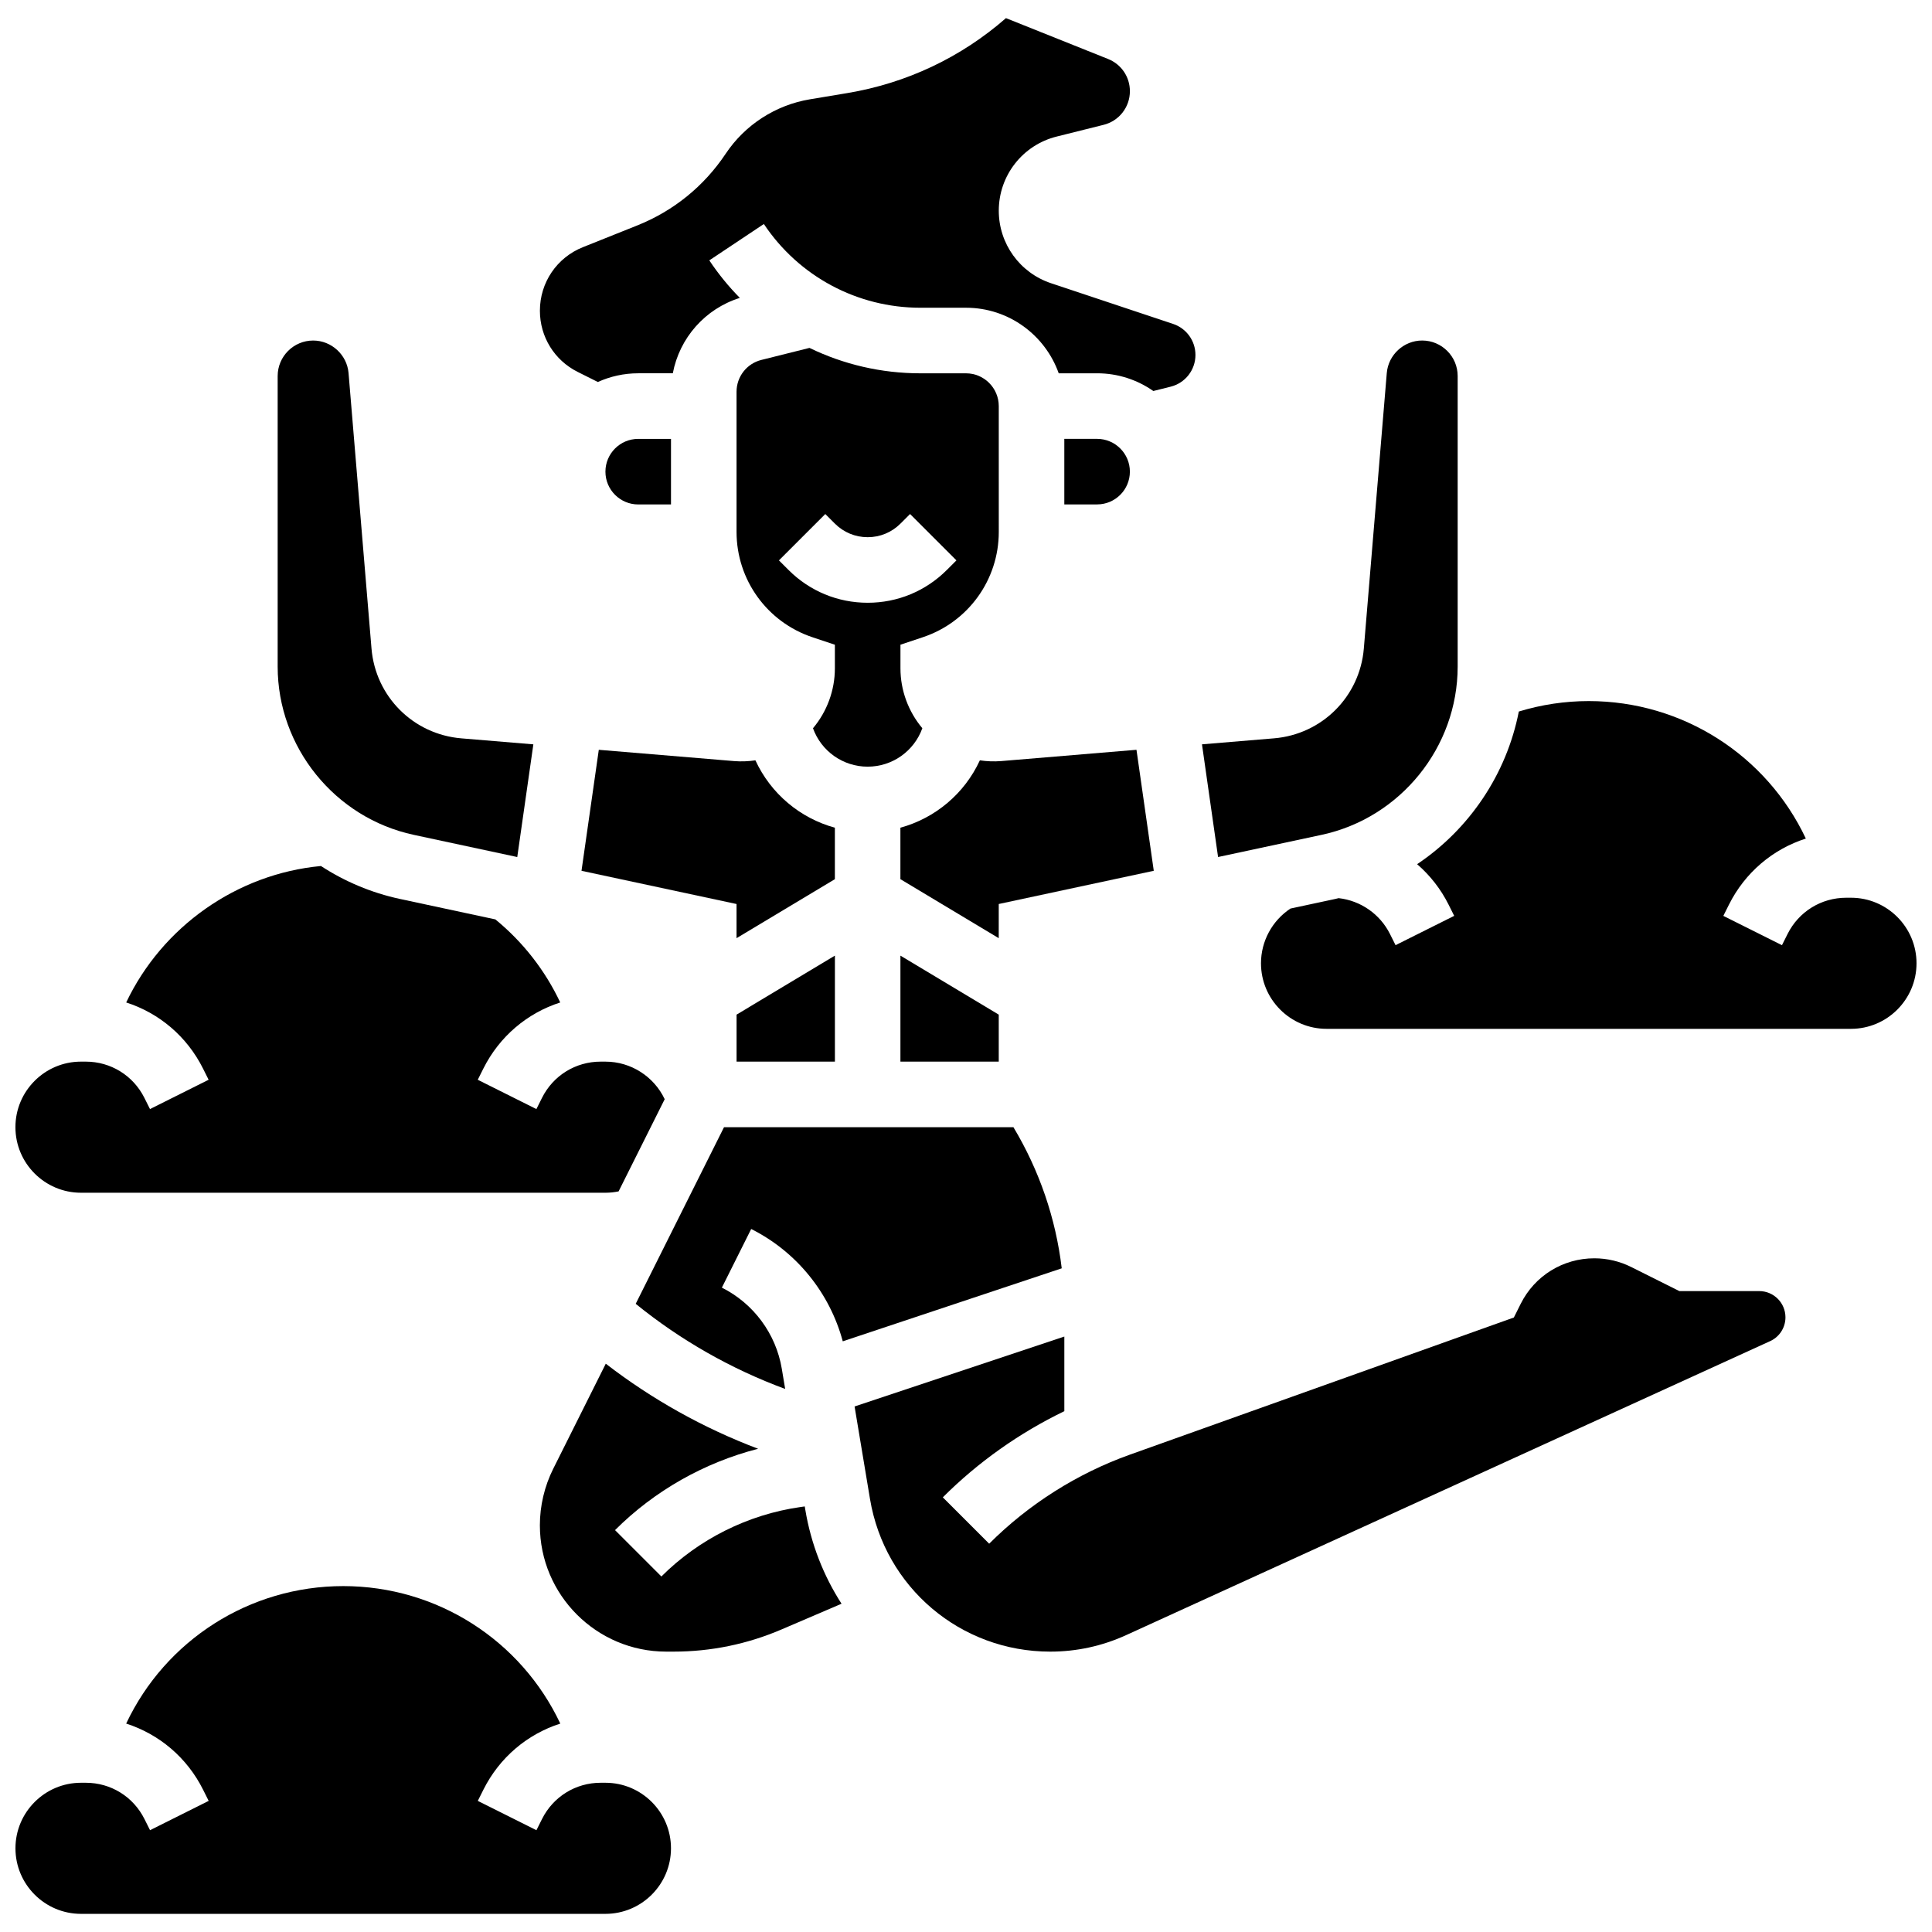 <?xml version="1.0" encoding="UTF-8"?>
<!-- Uploaded to: ICON Repo, www.iconrepo.com, Generator: ICON Repo Mixer Tools -->
<svg width="800px" height="800px" version="1.1" viewBox="144 144 512 512" xmlns="http://www.w3.org/2000/svg">
 <defs>
  <clipPath id="d">
   <path d="m287 148.09h174v99.906h-174z"/>
  </clipPath>
  <clipPath id="c">
   <path d="m148.09 564h173.91v87.902h-173.91z"/>
  </clipPath>
  <clipPath id="b">
   <path d="m478 329h173.9v88h-173.9z"/>
  </clipPath>
  <clipPath id="a">
   <path d="m148.09 373h172.91v88h-172.91z"/>
  </clipPath>
 </defs>
 <path d="m339.2 425.34h26.059v-28.09l-26.059 15.637z"/>
 <path d="m321.82 277.68v-17.371h-8.688c-4.789 0-8.688 3.898-8.688 8.688 0 4.789 3.898 8.688 8.688 8.688z"/>
 <path d="m388.43 336.99c-3.715-4.422-5.801-10.055-5.801-15.879v-6.262l5.938-1.98c12.035-4.012 20.121-15.227 20.121-27.914l-0.004-33.336c0-4.789-3.898-8.688-8.688-8.688h-12.113c-10.352 0-20.359-2.363-29.367-6.734l-12.746 3.188c-3.871 0.969-6.578 4.434-6.578 8.43v37.145c0 12.684 8.086 23.902 20.121 27.914l5.938 1.98v6.262c0 5.828-2.09 11.461-5.801 15.879 2.203 6.102 7.973 10.18 14.488 10.18 6.519-0.004 12.285-4.082 14.492-10.184zm-35.461-41.941-2.543-2.543 12.285-12.285 2.543 2.543c2.32 2.32 5.406 3.598 8.688 3.598s6.367-1.277 8.688-3.598l2.547-2.543 12.285 12.285-2.543 2.543c-5.602 5.602-13.051 8.688-20.969 8.688-7.93 0-15.379-3.086-20.98-8.688z"/>
 <path d="m365.25 363.35c-9.23-2.531-16.977-9.008-21.059-17.855-1.863 0.277-3.762 0.352-5.664 0.199l-35.84-2.988-4.582 32.066 41.086 8.801v9.055l26.059-15.633z"/>
 <path d="m408.68 412.89-26.059-15.637v28.09h26.059z"/>
 <g clip-path="url(#d)">
  <path d="m297.11 242.57 5.328 2.664c3.269-1.48 6.891-2.309 10.703-2.309h9.16c1.77-9.34 8.52-17.078 17.762-19.98-2.977-3.019-5.691-6.344-8.09-9.945l14.457-9.637c9.266 13.895 24.766 22.191 41.465 22.191h12.109c11.324 0 20.98 7.262 24.566 17.371h10.176c5.535 0 10.672 1.742 14.895 4.695l4.598-1.148c3.867-0.969 6.566-4.426 6.566-8.41 0-3.738-2.383-7.043-5.926-8.223l-32.34-10.781c-8.285-2.762-13.852-10.484-13.852-19.219 0-9.312 6.309-17.395 15.344-19.652l12.441-3.109c4.098-1.023 6.961-4.691 6.961-8.914 0-3.781-2.266-7.129-5.777-8.531l-27.07-10.828c-11.91 10.414-26.344 17.246-42.074 19.867l-9.891 1.648c-9.078 1.512-17.211 6.769-22.312 14.426-5.723 8.586-13.816 15.152-23.398 18.984l-14.426 5.769c-6.93 2.769-11.406 9.383-11.406 16.844 0 6.918 3.844 13.137 10.031 16.227z"/>
 </g>
 <path d="m494.25 365.24c20.887-4.477 36.047-23.23 36.047-44.59v-77c0-5.188-4.219-9.41-9.41-9.41-4.856 0-8.973 3.789-9.375 8.625l-6.082 72.996c-1.062 12.734-11.074 22.746-23.805 23.805l-19.09 1.59 4.266 29.863z"/>
 <path d="m610.21 486.15h-21.16l-12.766-6.383c-3.016-1.508-6.391-2.305-9.762-2.305-8.32 0-15.801 4.625-19.52 12.062l-1.812 3.629-101.76 36.344c-13.934 4.977-26.828 13.137-37.289 23.598l-12.285-12.285c9.324-9.324 20.301-17.082 32.203-22.836v-19.773l-55.586 18.527 4.082 24.5c3.91 23.449 24 40.469 47.77 40.469 6.988 0 13.758-1.473 20.113-4.375l170.45-77.812c2.598-1.082 4.277-3.598 4.277-6.414-0.004-3.828-3.121-6.945-6.953-6.945z"/>
 <path d="m412.57 442.72h-76.699l-23.402 46.805c11.848 9.625 25.289 17.273 39.609 22.559l-0.891-5.344c-1.543-9.266-7.481-17.305-15.883-21.504l7.769-15.539c12 6 20.816 16.93 24.27 29.766l58.027-19.344c-1.574-13.219-5.918-25.922-12.801-37.398z"/>
 <path d="m357.27 543.22-1.215 0.172c-13.836 1.977-26.898 8.508-36.781 18.391l-12.285-12.285c10.43-10.43 23.66-17.902 37.918-21.559-14.473-5.473-28.125-13.094-40.371-22.547l-13.93 27.855c-2.312 4.625-3.535 9.801-3.535 14.973 0 18.461 15.02 33.477 33.477 33.477h1.953c9.891 0 19.512-1.977 28.602-5.871l15.914-6.82c-4.742-7.363-8.082-15.777-9.605-24.918z"/>
 <g clip-path="url(#c)">
  <path d="m304.45 616.45h-1.266c-6.625 0-12.578 3.68-15.539 9.605l-1.484 2.969-15.539-7.769 1.484-2.969c4.266-8.531 11.641-14.715 20.379-17.52-10.406-22.066-32.66-36.434-57.523-36.434-24.863 0-47.117 14.363-57.523 36.434 8.734 2.805 16.113 8.988 20.379 17.52l1.484 2.969-15.539 7.769-1.484-2.969c-2.961-5.926-8.914-9.605-15.539-9.605h-1.273c-9.578 0-17.371 7.793-17.371 17.371s7.793 17.371 17.371 17.371h138.98c9.578 0 17.371-7.793 17.371-17.371 0.004-9.578-7.789-17.371-17.367-17.371z"/>
 </g>
 <g clip-path="url(#b)">
  <path d="m634.53 381.91h-1.266c-6.625 0-12.578 3.68-15.539 9.605l-1.484 2.969-15.539-7.769 1.484-2.969c4.266-8.531 11.641-14.715 20.379-17.52-10.406-22.066-32.66-36.434-57.523-36.434-6.328 0-12.543 0.941-18.539 2.769-3.242 16.598-13.105 31.176-26.949 40.457 3.406 2.945 6.266 6.566 8.34 10.723l1.484 2.969-15.539 7.769-1.484-2.969c-2.641-5.277-7.785-8.84-13.602-9.492-0.289 0.066-0.578 0.145-0.867 0.207l-11.902 2.551c-4.844 3.203-7.809 8.656-7.809 14.504 0 9.578 7.793 17.371 17.371 17.371h138.98c9.578 0 17.371-7.793 17.371-17.371 0.004-9.578-7.789-17.371-17.367-17.371z"/>
 </g>
 <path d="m408.68 383.57 41.082-8.801-4.582-32.066-35.84 2.988c-1.902 0.156-3.801 0.082-5.664-0.195-4.082 8.848-11.828 15.32-21.059 17.852v13.645l26.059 15.633z"/>
 <path d="m443.43 268.99c0-4.789-3.898-8.688-8.688-8.688h-8.688v17.371h8.688c4.793 0.004 8.688-3.894 8.688-8.684z"/>
 <path d="m253.63 365.24 27.449 5.883 4.266-29.863-19.09-1.59c-12.73-1.062-22.746-11.07-23.805-23.805l-6.082-72.996c-0.402-4.836-4.523-8.625-9.375-8.625-5.188 0-9.41 4.219-9.41 9.41v77c0 21.355 15.16 40.109 36.047 44.586z"/>
 <g clip-path="url(#a)">
  <path d="m165.46 460.09h138.98c1.188 0 2.356-0.129 3.496-0.359l12.215-24.43c-2.828-5.984-8.918-9.957-15.711-9.957h-1.266c-6.625 0-12.578 3.68-15.539 9.605l-1.484 2.969-15.539-7.769 1.484-2.969c4.266-8.527 11.637-14.711 20.371-17.516-4.016-8.512-9.855-16.004-17.188-22.012l-25.293-5.422c-7.609-1.633-14.66-4.644-20.934-8.727-22.312 2.09-42.062 16.078-51.609 36.16 8.73 2.809 16.098 8.988 20.359 17.516l1.484 2.969-15.539 7.769-1.484-2.969c-2.961-5.926-8.914-9.605-15.539-9.605h-1.266c-9.578 0-17.371 7.793-17.371 17.371 0 9.582 7.793 17.375 17.371 17.375z"/>
 </g>
</svg>